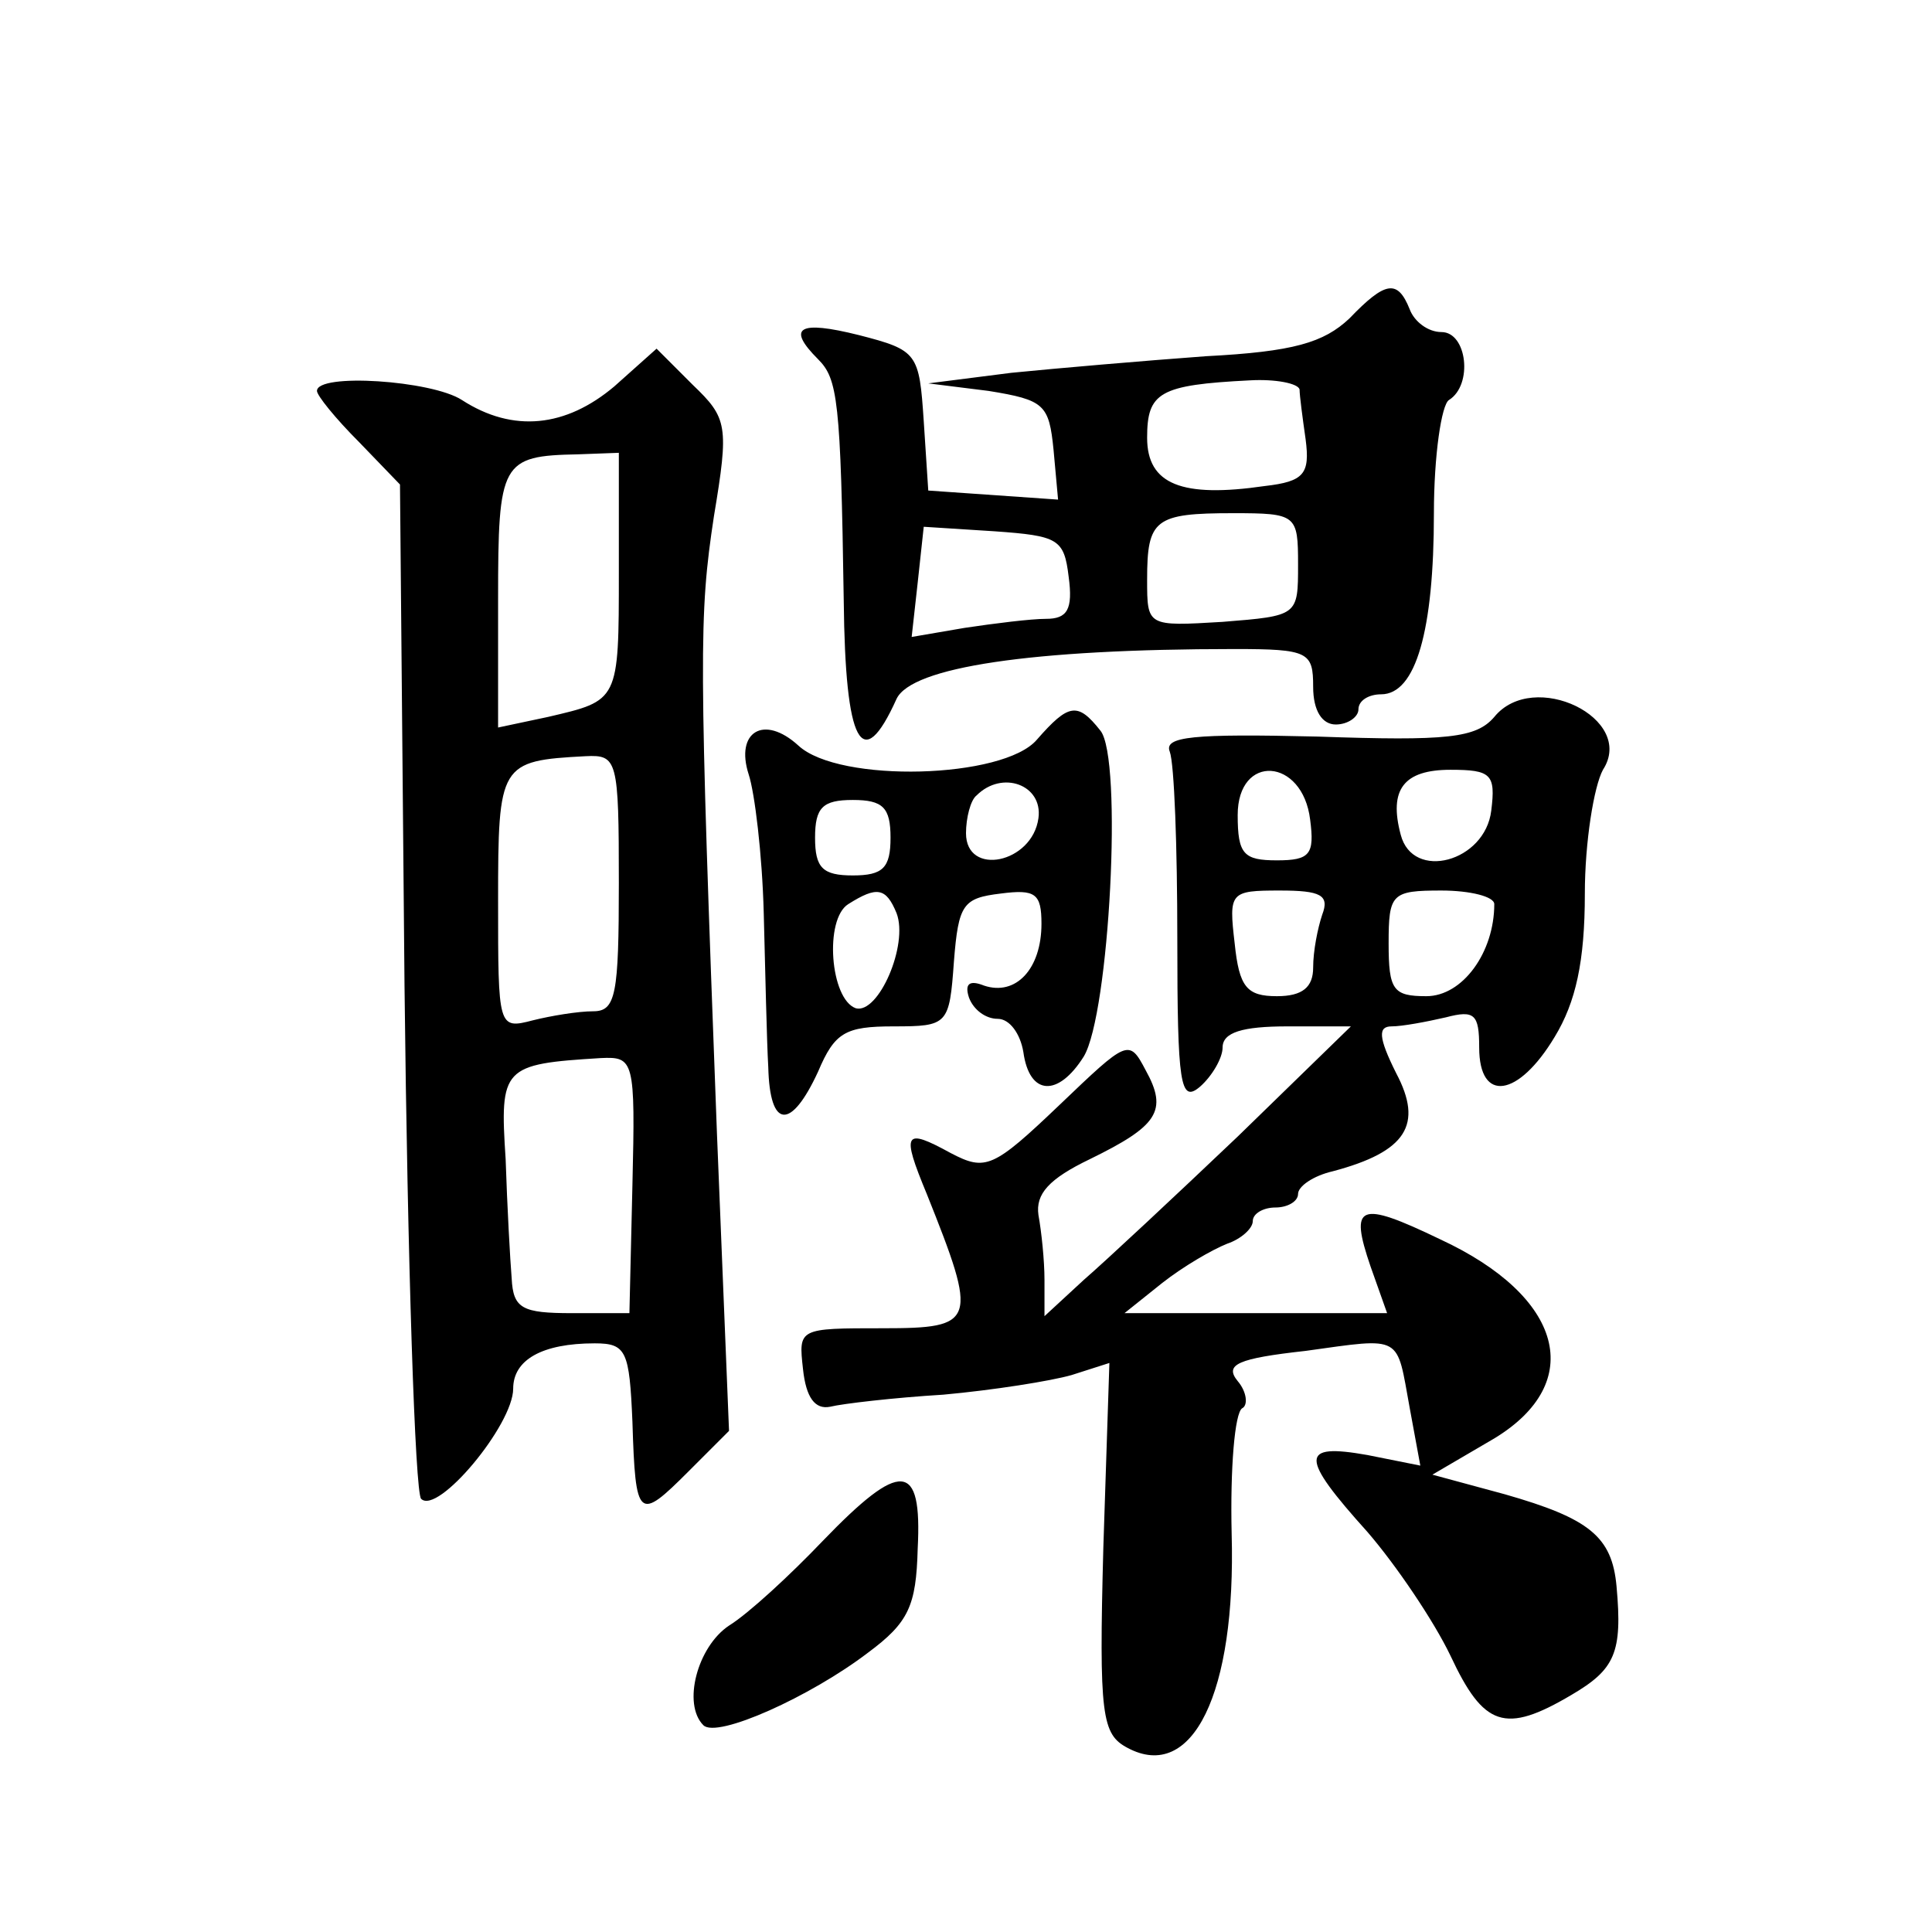 <?xml version="1.0" standalone="no"?>
<!DOCTYPE svg PUBLIC "-//W3C//DTD SVG 20010904//EN"
 "http://www.w3.org/TR/2001/REC-SVG-20010904/DTD/svg10.dtd">
<svg version="1.0" xmlns="http://www.w3.org/2000/svg"
 width="128pt" height="128pt" viewBox="0 0 128 128"
 preserveAspectRatio="xMidYMid meet">
<g transform="translate(0,128) scale(0.1,-0.1)"
fill="#0" stroke="none">
<path d="M894 1069 c-17 -16 -37 -22 -95 -25 -41 -3 -99 -8 -129 -11 l-55 -7 40
-5 c37 -6 40 -9 43 -39 l3 -33 -43 3 -43 3 -3 46 c-3 45 -4 47 -43 57 -40 10 -48
5 -27 -16 13 -13 15 -27 17 -160 1 -95 12 -116 35 -65 10 21 89 33 224 33 49 0
52 -2 52 -25 0 -16 6 -25 15 -25 8 0 15 5 15 10 0 6 7 10 15 10 23 0 35 42 35 120
0 38 5 72 10 75 16 10 12 45 -5 45 -9 0 -18 7 -21 15 -8 20 -16 19 -40 -6z m-33
-47 c0 -4 2 -19 4 -33 3 -23 -1 -28 -27 -31 -55 -8 -78 1 -78 32 0 30 8 35 68 38
17 1 32 -2 33 -6z m-1 -116 c0 -34 0 -34 -50 -38 -50 -3 -50 -3 -50 28 0 40 5 44
57 44 42 0 43 -1 43 -34z m-152 -8 c3 -22 -1 -28 -15 -28 -10 0 -34 -3 -54 -6 l-35
-6 4 36 4 37 47 -3 c42 -3 46 -5 49 -30z M407 1024 c-32 -27 -67 -31 -101 -9 -20
13 -96 18 -96 6 0 -3 12 -18 28 -34 l27 -28 3 -332 c2 -183 7 -336 11 -340 11 -11
61 49 61 73 0 19 19 30 54 30 21 0 23 -5 25 -52 2 -65 4 -66 37 -33 l27 27 -8 197
c-12 318 -12 343 -2 409 10 60 9 65 -14 87 l-24 24 -28 -25z m3 -123 c0 -86 0 -85
-47 -96 l-33 -7 0 85 c0 91 2 95 53 96 l27 1 0 -79z m0 -206 c0 -74 -2 -85 -17
-85 -10 0 -28 -3 -40 -6 -23 -6 -23 -5 -23 79 0 91 1 93 58 96 21 1 22 -2 22 -84z
m9 -200 l-2 -85 -38 0 c-33 0 -39 3 -40 23 -1 12 -3 48 -4 79 -4 61 -2 63 63 67
22 1 23 -1 21 -84z M990 805 c-12 -14 -31 -16 -117 -13 -83 2 -102 0 -98 -10 3
-8 5 -63 5 -124 0 -97 2 -109 15 -98 8 7 15 19 15 26 0 10 13 14 43 14 l42 0 -75
-73 c-41 -39 -87 -82 -102 -95 l-26 -24 0 24 c0 13 -2 32 -4 43 -2 14 7 24 34 37
45 22 52 32 37 59 -11 21 -12 20 -57 -23 -44 -42 -49 -44 -72 -32 -31 17 -33 14
-16 -27 34 -85 33 -89 -29 -89 -56 0 -56 0 -53 -27 2 -19 8 -27 18 -25 8 2 42 6
75 8 33 3 71 9 85 13 l25 8 -4 -122 c-3 -112 -1 -124 16 -133 43 -23 72 36 69 142
-1 43 2 80 7 83 4 2 3 11 -3 18 -9 11 0 15 45 20 65 9 60 11 69 -38 l7 -38 -35
7 c-45 8 -45 -1 0 -51 19 -22 44 -59 55 -82 22 -47 36 -52 80 -26 29 17 34 28 30
72 -3 33 -18 45 -74 61 l-48 13 41 24 c61 37 46 94 -36 132 -54 26 -60 23 -46 -18
l11 -31 -87 0 -87 0 25 20 c14 11 33 22 43 26 9 3 17 10 17 15 0 5 7 9 15 9 8 0
15 4 15 9 0 5 10 12 23 15 49 13 60 31 42 65 -12 24 -12 31 -3 31 7 0 23 3 36 6
19 5 22 2 22 -20 0 -37 26 -33 50 7 14 23 20 50 20 95 0 34 6 71 12 82 22 34 -46
67 -72 35z m-122 -68 c3 -23 0 -27 -22 -27 -22 0 -26 4 -26 30 0 41 43 38 48 -3z
m120 6 c-4 -34 -52 -47 -60 -16 -8 30 2 43 33 43 27 0 30 -3 27 -27z m-112 -69
c-3 -9 -6 -24 -6 -35 0 -13 -7 -19 -24 -19 -20 0 -25 6 -28 35 -4 34 -3 35 30 35
27 0 33 -3 28 -16z m114 7 c0 -32 -21 -61 -45 -61 -22 0 -25 4 -25 35 0 33 2 35
35 35 19 0 35 -4 35 -9z M687 790 c-22 -26 -131 -29 -158 -4 -23 21 -42 9 -33 -19
4 -12 9 -53 10 -92 1 -38 2 -85 3 -102 1 -41 15 -42 33 -3 11 26 18 30 50 30 36
0 37 1 40 43 3 38 6 42 31 45 23 3 27 0 27 -20 0 -30 -17 -48 -38 -41 -10 4 -13
1 -10 -8 3 -8 11 -14 19 -14 8 0 15 -10 17 -22 4 -29 23 -30 40 -3 17 28 26 198
11 216 -15 19 -21 18 -42 -6z m1 -52 c-4 -30 -48 -39 -48 -10 0 10 3 22 7 25 17
17 44 7 41 -15z m-98 -13 c0 -20 -5 -25 -25 -25 -20 0 -25 5 -25 25 0 20 5 25 25
25 20 0 25 -5 25 -25z m4 -50 c8 -21 -12 -67 -27 -63 -17 6 -21 59 -5 69 19 12
25 11 32 -6z M545 259 c-21 -22 -49 -48 -62 -56 -21 -14 -31 -52 -17 -66 9 -9 71
19 109 48 27 20 32 31 33 69 3 58 -11 59 -63 5z"/>
</g>
</svg>
